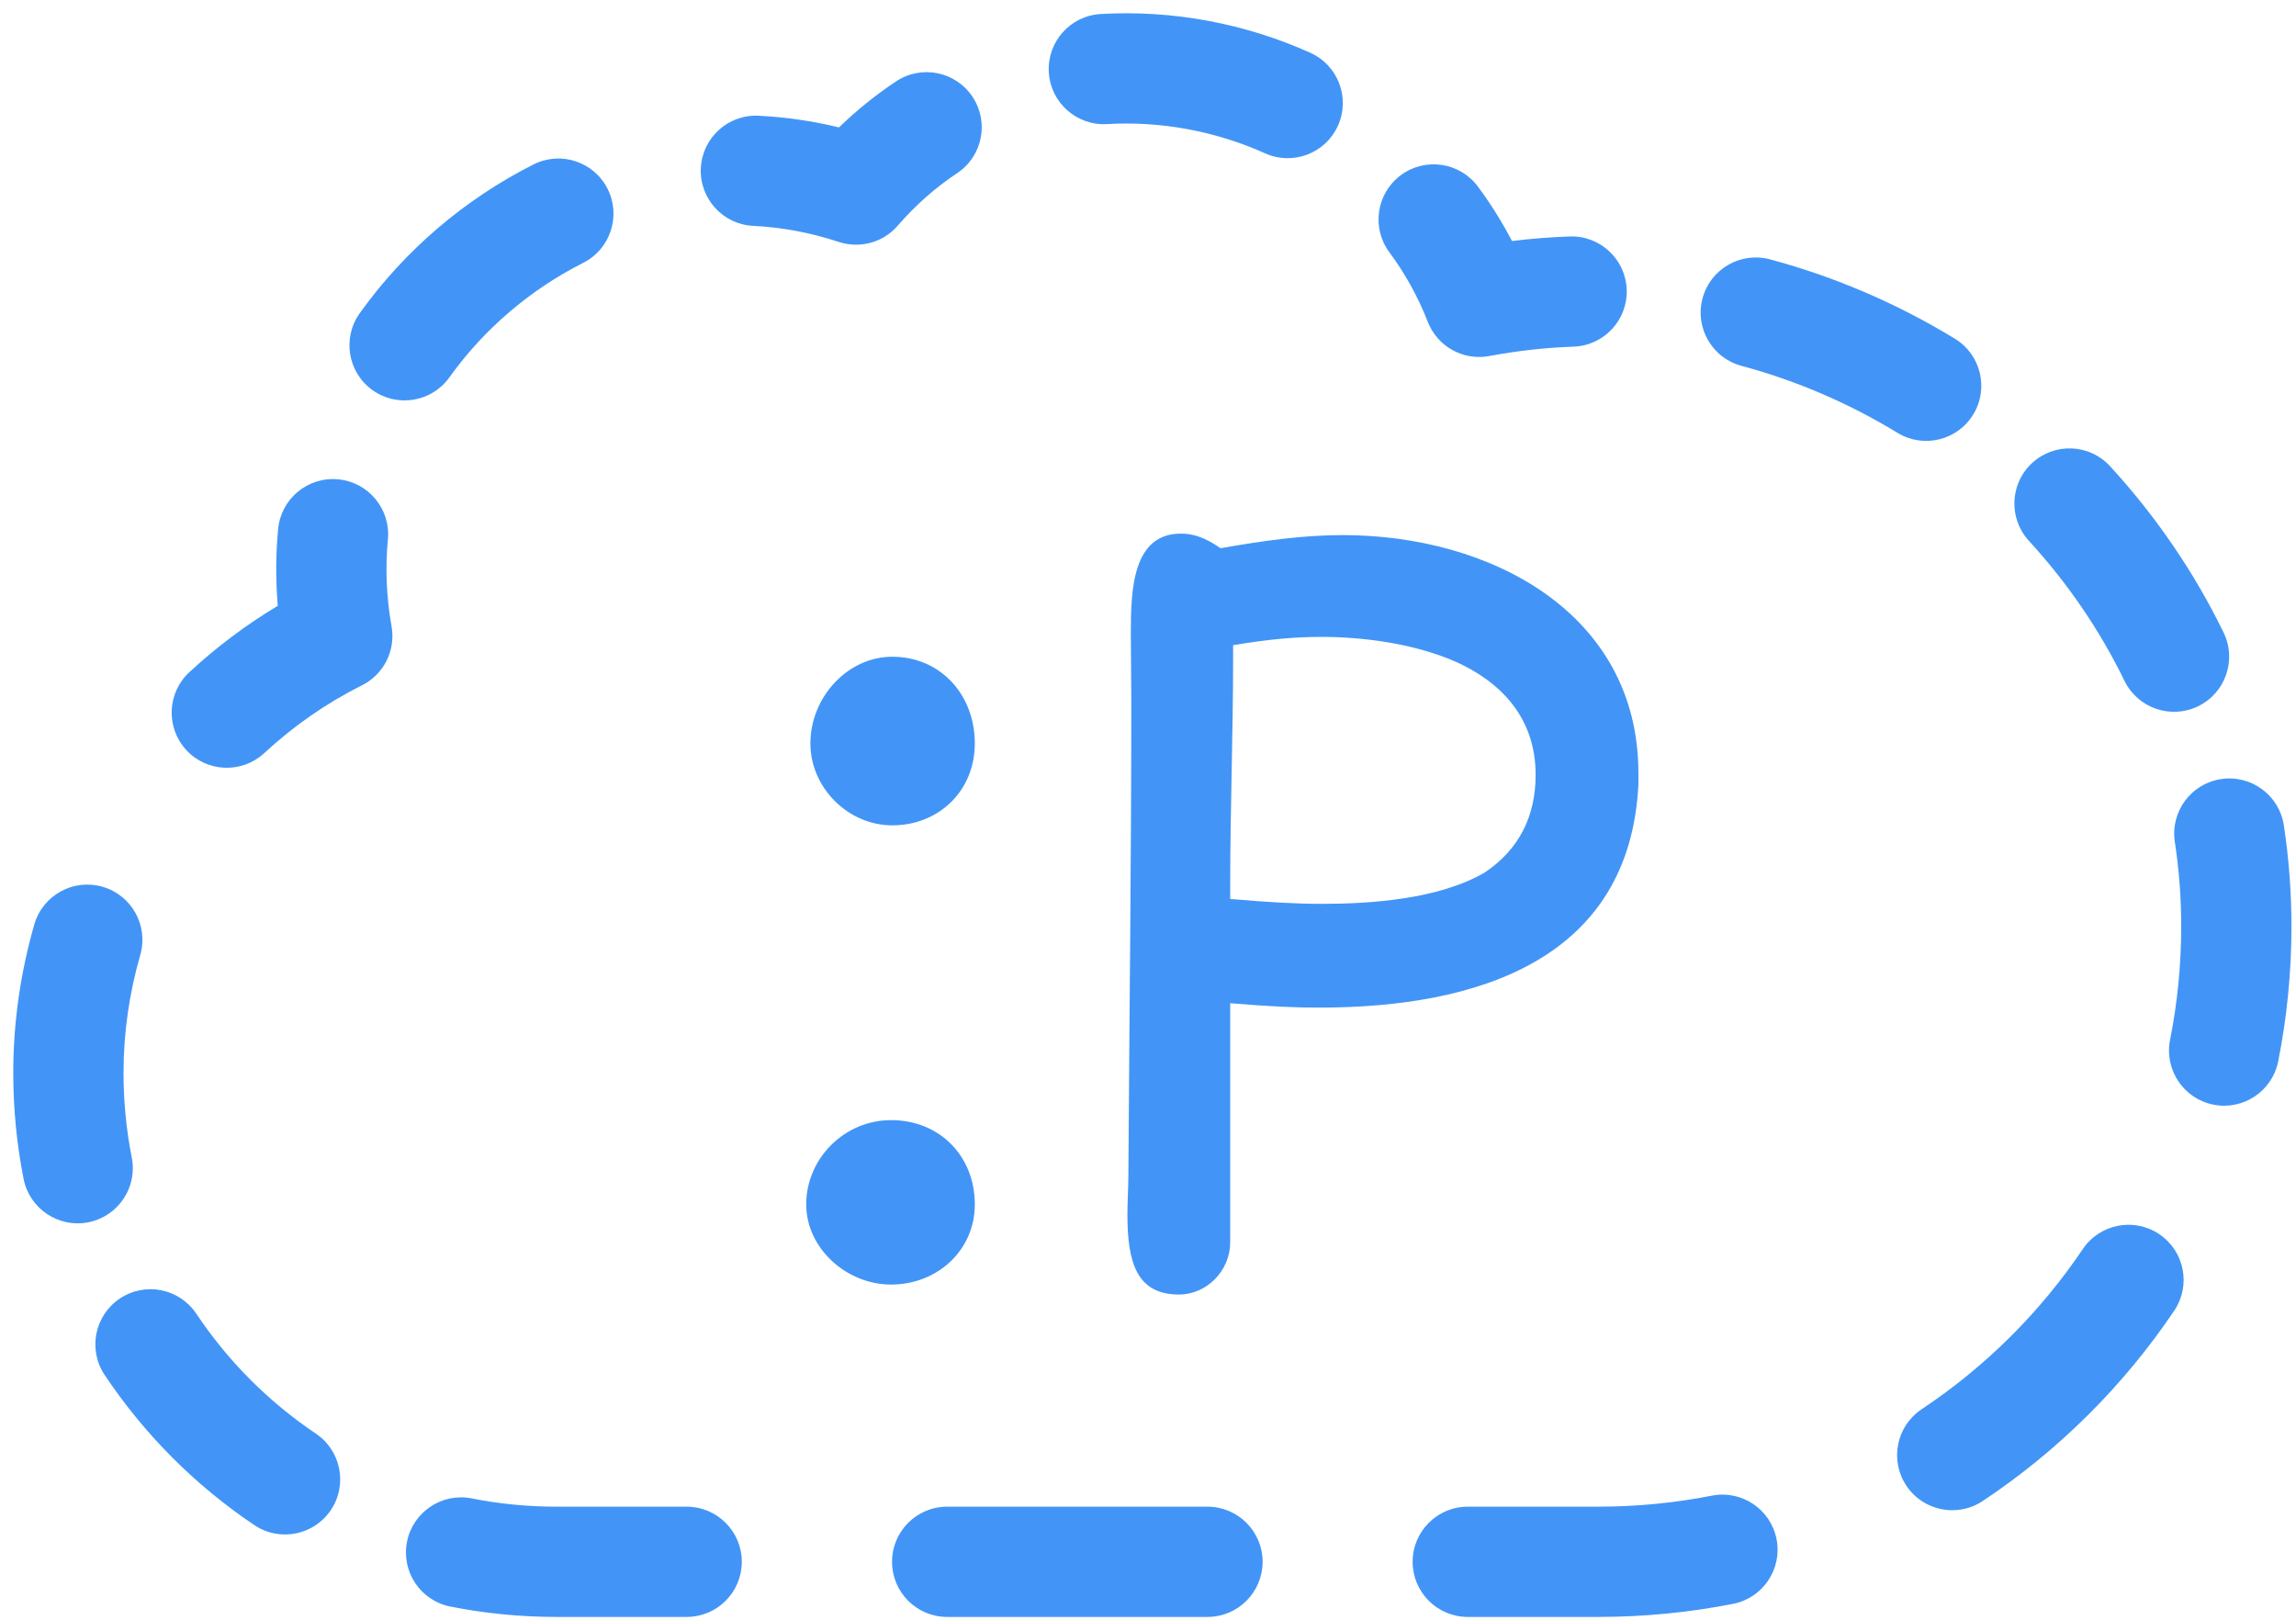 <svg width="129" height="91" viewBox="0 0 129 91" fill="none" xmlns="http://www.w3.org/2000/svg">
<path fill-rule="evenodd" clip-rule="evenodd" d="M71.078 8.615C68.296 7.364 65.221 6.794 62.201 6.972C60.494 7.072 59.028 5.769 58.927 4.062C58.827 2.354 60.13 0.888 61.837 0.788C65.863 0.551 69.935 1.308 73.619 2.965C75.179 3.667 75.875 5.5 75.173 7.06C74.472 8.621 72.638 9.316 71.078 8.615ZM54.641 5.438C55.588 6.863 55.2 8.785 53.775 9.732C52.574 10.529 51.452 11.507 50.442 12.676C49.623 13.625 48.313 13.986 47.123 13.592C45.521 13.061 43.909 12.77 42.316 12.69C40.608 12.606 39.291 11.152 39.376 9.443C39.461 7.735 40.915 6.418 42.623 6.503C44.123 6.578 45.634 6.792 47.14 7.158C48.145 6.183 49.219 5.321 50.347 4.571C51.772 3.625 53.695 4.013 54.641 5.438ZM34.137 10.61C34.907 12.137 34.293 14 32.766 14.77C29.789 16.27 27.183 18.498 25.251 21.201C24.257 22.593 22.322 22.915 20.93 21.921C19.538 20.926 19.216 18.992 20.211 17.6C22.73 14.073 26.112 11.187 29.977 9.238C31.505 8.468 33.367 9.082 34.137 10.61ZM78.705 9.843C80.079 8.824 82.019 9.112 83.038 10.486C83.746 11.441 84.387 12.46 84.951 13.541C86.034 13.409 87.114 13.325 88.189 13.286C89.899 13.225 91.335 14.562 91.396 16.271C91.457 17.981 90.12 19.416 88.411 19.477C86.844 19.533 85.264 19.706 83.679 20.004C82.216 20.279 80.764 19.474 80.222 18.087C79.661 16.651 78.929 15.346 78.062 14.176C77.043 12.802 77.331 10.862 78.705 9.843ZM95.656 16.763C96.099 15.111 97.797 14.13 99.449 14.573C103.127 15.558 106.623 17.073 109.835 19.031C111.295 19.922 111.757 21.828 110.867 23.288C109.976 24.749 108.07 25.211 106.61 24.32C103.891 22.662 100.939 21.385 97.846 20.557C96.194 20.114 95.213 18.416 95.656 16.763ZM114.18 26.009C115.44 24.852 117.399 24.936 118.556 26.197C121.101 28.971 123.263 32.112 124.932 35.54C125.681 37.078 125.041 38.932 123.503 39.681C121.965 40.43 120.111 39.79 119.362 38.252C117.962 35.377 116.143 32.731 113.991 30.385C112.835 29.125 112.919 27.165 114.18 26.009ZM19.002 26.932C20.705 27.093 21.955 28.604 21.794 30.307C21.645 31.885 21.702 33.521 22 35.195C22.24 36.547 21.562 37.895 20.334 38.508C18.32 39.514 16.479 40.802 14.848 42.314C13.593 43.476 11.633 43.402 10.471 42.147C9.308 40.892 9.382 38.933 10.637 37.77C12.149 36.368 13.812 35.114 15.607 34.039C15.483 32.578 15.493 31.137 15.627 29.724C15.787 28.021 17.299 26.771 19.002 26.932ZM124.787 43.774C126.478 43.516 128.058 44.678 128.316 46.369C128.598 48.221 128.745 50.117 128.745 52.046C128.745 54.64 128.489 57.177 128 59.633C127.666 61.311 126.035 62.401 124.358 62.066C122.68 61.733 121.591 60.102 121.925 58.424C122.335 56.364 122.55 54.231 122.55 52.046C122.55 50.431 122.427 48.848 122.192 47.303C121.934 45.611 123.096 44.032 124.787 43.774ZM5.759 49.824C7.403 50.296 8.353 52.012 7.881 53.656C7.264 55.8 6.94 58.03 6.94 60.281C6.94 61.91 7.1 63.5 7.403 65.037C7.734 66.715 6.642 68.344 4.964 68.676C3.286 69.007 1.657 67.915 1.325 66.237C0.944 64.307 0.745 62.315 0.745 60.281C0.745 57.434 1.155 54.629 1.927 51.945C2.399 50.301 4.115 49.351 5.759 49.824ZM121.32 69.345C122.738 70.301 123.114 72.226 122.158 73.644C119.31 77.872 115.65 81.509 111.401 84.336C109.977 85.284 108.054 84.897 107.106 83.473C106.159 82.049 106.545 80.126 107.969 79.179C111.546 76.799 114.625 73.738 117.02 70.183C117.976 68.764 119.901 68.389 121.32 69.345ZM6.736 72.958C8.159 72.008 10.082 72.392 11.032 73.815C12.807 76.475 15.091 78.766 17.744 80.548C19.164 81.502 19.542 83.427 18.588 84.847C17.635 86.267 15.71 86.645 14.29 85.691C10.963 83.457 8.103 80.586 5.879 77.254C4.929 75.831 5.313 73.907 6.736 72.958ZM99.815 86.478C100.145 88.157 99.051 89.785 97.373 90.115C94.918 90.598 92.383 90.85 89.792 90.85H82.466C80.755 90.85 79.368 89.463 79.368 87.753C79.368 86.042 80.755 84.655 82.466 84.655H89.792C91.98 84.655 94.115 84.442 96.178 84.036C97.856 83.706 99.485 84.8 99.815 86.478ZM22.867 86.627C23.2 84.949 24.83 83.858 26.508 84.191C28.042 84.495 29.631 84.655 31.262 84.655H38.581C40.291 84.655 41.678 86.042 41.678 87.753C41.678 89.463 40.291 90.85 38.581 90.85H31.262C29.225 90.85 27.232 90.65 25.303 90.268C23.625 89.935 22.535 88.305 22.867 86.627ZM50.119 87.753C50.119 86.042 51.506 84.655 53.217 84.655H67.842C69.552 84.655 70.939 86.042 70.939 87.753C70.939 89.463 69.552 90.85 67.842 90.85H53.217C51.506 90.85 50.119 89.463 50.119 87.753Z" fill="#4295F6"/>
<path d="M50.134 36.9C52.822 36.9 54.77 39.016 54.77 41.771C54.77 44.425 52.755 46.373 50.134 46.373C47.648 46.373 45.532 44.257 45.532 41.771C45.532 39.184 47.615 36.9 50.134 36.9ZM50.067 62.936C52.788 62.936 54.77 64.952 54.77 67.673C54.77 70.26 52.654 72.175 50.067 72.175C47.547 72.175 45.297 70.126 45.297 67.673C45.297 65.086 47.447 62.936 50.067 62.936Z" fill="#4295F6"/>
<path d="M92.054 43.449V44.078C91.562 53.904 83.049 56.614 74.127 56.614C72.758 56.614 71.417 56.559 69.118 56.367V69.806C69.118 71.394 67.804 72.735 66.244 72.735C63.89 72.735 63.343 70.983 63.343 68.246C63.343 67.48 63.398 66.713 63.398 65.974C63.452 57.106 63.562 48.266 63.562 39.398C63.562 38.111 63.535 36.852 63.535 35.566C63.535 33.103 63.644 29.982 66.354 29.982C67.038 29.982 67.722 30.201 68.571 30.803C71.061 30.366 73.251 30.065 75.441 30.065C83.734 30.065 92.054 34.444 92.054 43.449ZM81.79 37.181C79.355 36.113 76.426 35.785 74.264 35.785C72.84 35.785 71.417 35.894 69.282 36.25V36.989C69.282 41.232 69.118 45.474 69.118 49.716V50.51C71.362 50.702 72.84 50.784 74.291 50.784C76.973 50.784 80.805 50.537 83.405 49.032C85.376 47.718 86.279 45.83 86.279 43.531C86.279 40.246 84.226 38.276 81.79 37.181Z" fill="#4295F6"/>
</svg>
